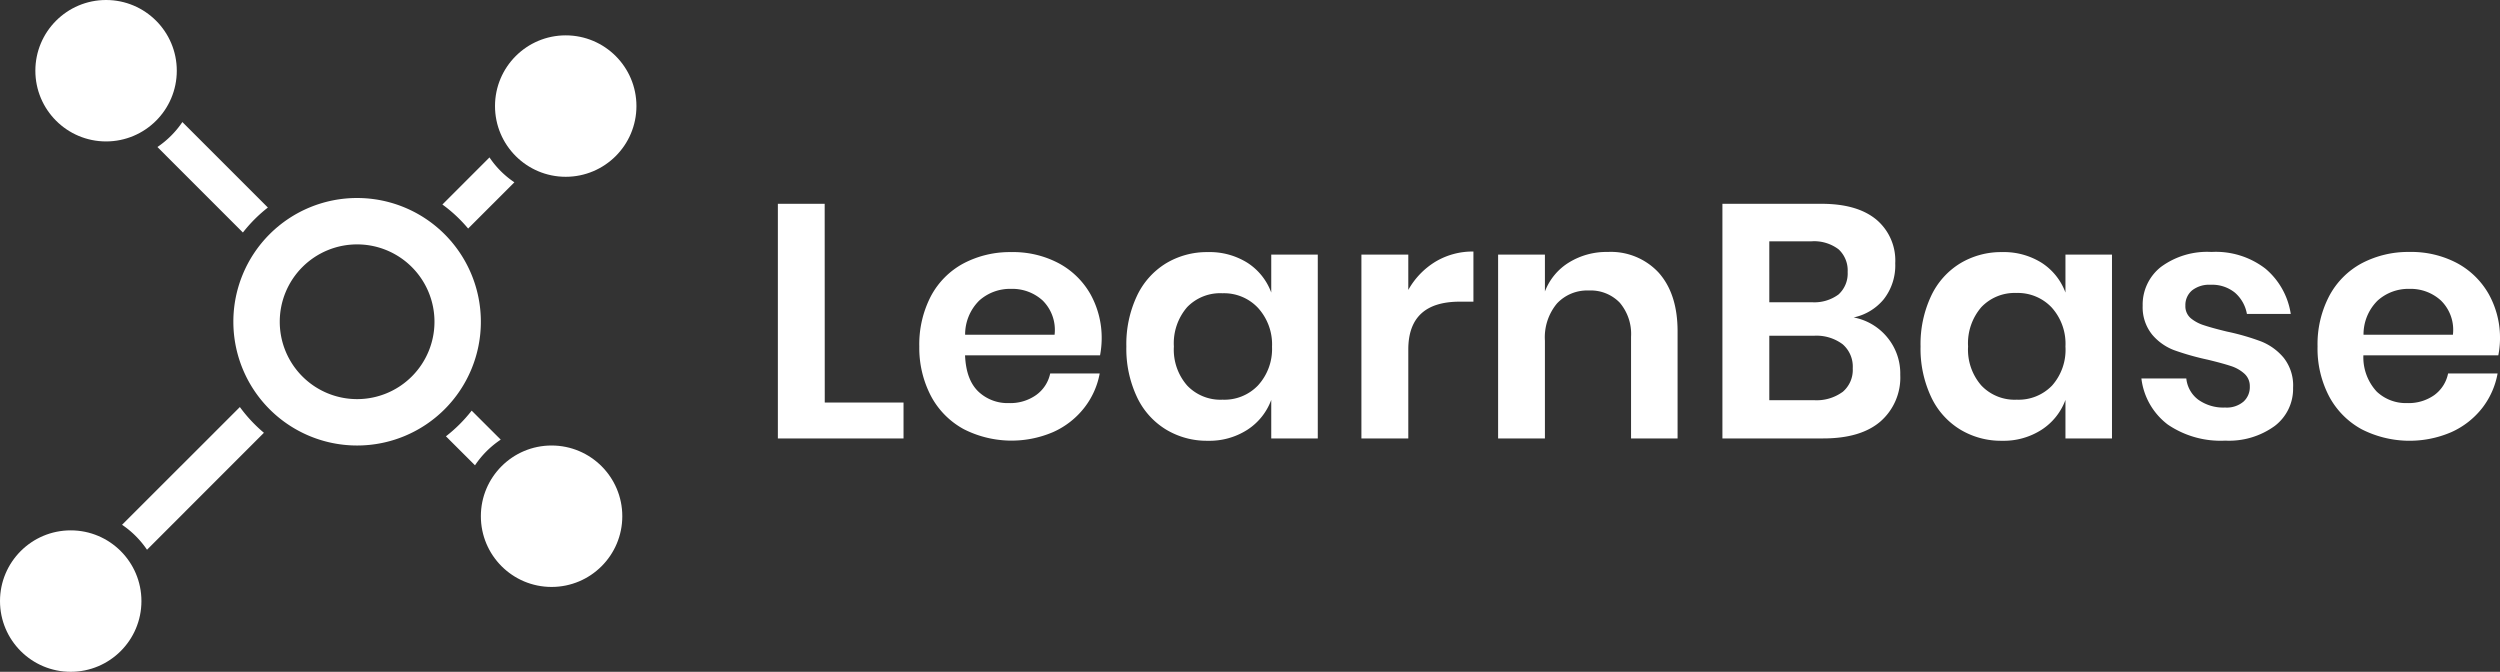 <svg xmlns="http://www.w3.org/2000/svg" viewBox="0 0 353.53 95"><rect x="0" y="0" width="353.53" height="95" fill="#333333" stroke="none"/><g id="Ebene_2" data-name="Ebene 2"><g id="Ebene_1-2" data-name="Ebene 1"><path d="M69.22,22.26a12.82,12.82,0,0,0,3.52,3.52L66.2,32.32a20.23,20.23,0,0,0-3.64-3.4Z" style="fill:#fff"/><path d="M33.92,57.56a20.59,20.59,0,0,0,3.4,3.64L20.79,77.74a13.17,13.17,0,0,0-3.53-3.53Z" style="fill:#fff"/><path d="M66.7,58.07l4.11,4.1a13.1,13.1,0,0,0-3.64,3.63l-4.11-4.1A20.84,20.84,0,0,0,66.7,58.07Z" style="fill:#fff"/><path d="M25.79,17.26,37.88,29.35a20.33,20.33,0,0,0-3.53,3.53L22.26,20.79A13.17,13.17,0,0,0,25.79,17.26Z" style="fill:#fff"/><path d="M50.5,34.56A10.94,10.94,0,1,0,61.44,45.5,10.94,10.94,0,0,0,50.5,34.56Zm0-6.56A17.5,17.5,0,1,1,33,45.5,17.49,17.49,0,0,1,50.5,28Z" style="fill:#fff"/><circle cx="80" cy="15" r="10" style="fill:#fff"/><circle cx="10" cy="85" r="10" style="fill:#fff"/><circle cx="78" cy="73" r="10" style="fill:#fff"/><circle cx="15" cy="10" r="10" style="fill:#fff"/><path d="M116.63,56.92h11.14V62H110V28.82h6.62Z" style="fill:#fff"/><path d="M155.56,50.25H136.47c.1,2.32.72,4,1.88,5.12A6,6,0,0,0,142.68,57a6.3,6.3,0,0,0,3.83-1.13,5,5,0,0,0,2-3.06h7a11.12,11.12,0,0,1-2.21,4.89,11.55,11.55,0,0,1-4.35,3.39,14.9,14.9,0,0,1-12.66-.4,11.42,11.42,0,0,1-4.61-4.63A14.66,14.66,0,0,1,130,49a14.77,14.77,0,0,1,1.64-7.12,11.24,11.24,0,0,1,4.61-4.63,14.08,14.08,0,0,1,6.77-1.6,13.76,13.76,0,0,1,6.74,1.6,11.27,11.27,0,0,1,4.47,4.4A12.71,12.71,0,0,1,155.79,48,13.2,13.2,0,0,1,155.56,50.25Zm-8.11-7.75A6.36,6.36,0,0,0,143,40.85a6.52,6.52,0,0,0-4.52,1.65,6.75,6.75,0,0,0-2,4.84h12.65A5.86,5.86,0,0,0,147.45,42.5Z" style="fill:#fff"/><path d="M176.43,37.18a8.47,8.47,0,0,1,3.34,4.19V36h6.58V62h-6.58V56.55a8.53,8.53,0,0,1-3.34,4.2,9.91,9.91,0,0,1-5.64,1.58,11.13,11.13,0,0,1-5.92-1.6,10.69,10.69,0,0,1-4.11-4.63A16,16,0,0,1,159.28,49a16,16,0,0,1,1.48-7.12,10.75,10.75,0,0,1,4.11-4.63,11.22,11.22,0,0,1,5.92-1.6A10.05,10.05,0,0,1,176.43,37.18Zm-8.55,6.25A7.81,7.81,0,0,0,166,49a7.7,7.7,0,0,0,1.88,5.52,6.48,6.48,0,0,0,5,2,6.57,6.57,0,0,0,5-2,7.62,7.62,0,0,0,2-5.48,7.66,7.66,0,0,0-2-5.52,6.58,6.58,0,0,0-5-2.05A6.49,6.49,0,0,0,167.88,43.43Z" style="fill:#fff"/><path d="M203,37a10.22,10.22,0,0,1,5.36-1.43v7.09h-1.93q-7.28,0-7.28,6.77V62h-6.63V36h6.63v5A10.88,10.88,0,0,1,203,37Z" style="fill:#fff"/><path d="M234.55,38.55c1.78,2,2.68,4.74,2.68,8.32V62h-6.58V47.62a6.82,6.82,0,0,0-1.6-4.82,5.7,5.7,0,0,0-4.37-1.72,5.84,5.84,0,0,0-4.51,1.84,7.48,7.48,0,0,0-1.7,5.26V62h-6.62V36h6.62v5.22a8.26,8.26,0,0,1,3.41-4.11,10.11,10.11,0,0,1,5.48-1.48A9.21,9.21,0,0,1,234.55,38.55Z" style="fill:#fff"/><path d="M266.91,47.74A8,8,0,0,1,268.72,53a8.25,8.25,0,0,1-2.8,6.6Q263.13,62,257.82,62H243.57V28.82h14c3.36,0,5.93.73,7.74,2.21a7.56,7.56,0,0,1,2.7,6.2,7.76,7.76,0,0,1-1.62,5.08,7.52,7.52,0,0,1-4.26,2.58A8.07,8.07,0,0,1,266.91,47.74Zm-16.71-5h6a5.75,5.75,0,0,0,3.79-1.1,4,4,0,0,0,1.29-3.18A4.05,4.05,0,0,0,260,35.26a5.71,5.71,0,0,0-3.9-1.13H250.2Zm10.34,12.71A4.07,4.07,0,0,0,262,52.08a4.18,4.18,0,0,0-1.43-3.4,6.17,6.17,0,0,0-4.07-1.2H250.2v9.11h6.3A6.23,6.23,0,0,0,260.54,55.44Z" style="fill:#fff"/><path d="M288.74,37.18a8.47,8.47,0,0,1,3.34,4.19V36h6.58V62h-6.58V56.55a8.53,8.53,0,0,1-3.34,4.2,9.91,9.91,0,0,1-5.64,1.58,11.13,11.13,0,0,1-5.92-1.6,10.69,10.69,0,0,1-4.11-4.63A16,16,0,0,1,271.59,49a16,16,0,0,1,1.48-7.12,10.75,10.75,0,0,1,4.11-4.63,11.22,11.22,0,0,1,5.92-1.6A10.05,10.05,0,0,1,288.74,37.18Zm-8.55,6.25A7.81,7.81,0,0,0,278.31,49a7.7,7.7,0,0,0,1.88,5.52,6.48,6.48,0,0,0,5,2,6.57,6.57,0,0,0,5-2A7.62,7.62,0,0,0,292.08,49a7.66,7.66,0,0,0-1.95-5.52,6.58,6.58,0,0,0-5-2.05A6.49,6.49,0,0,0,280.19,43.43Z" style="fill:#fff"/><path d="M320.37,38a10.39,10.39,0,0,1,3.57,6.39h-6.2a5.18,5.18,0,0,0-1.69-3,5.1,5.1,0,0,0-3.43-1.12,3.93,3.93,0,0,0-2.63.79,2.71,2.71,0,0,0-.95,2.17A2.21,2.21,0,0,0,309.8,45a5.55,5.55,0,0,0,1.88,1c.75.25,1.83.55,3.24.89a33.2,33.2,0,0,1,4.82,1.39,8,8,0,0,1,3.19,2.3,6.32,6.32,0,0,1,1.34,4.26,6.59,6.59,0,0,1-2.6,5.4,11,11,0,0,1-7,2.07,13.25,13.25,0,0,1-8.13-2.28,9.58,9.58,0,0,1-3.72-6.51h6.35a4.28,4.28,0,0,0,1.69,3,6.11,6.11,0,0,0,3.81,1.11,3.65,3.65,0,0,0,2.58-.83,2.75,2.75,0,0,0,.9-2.14,2.35,2.35,0,0,0-.78-1.83,5.24,5.24,0,0,0-1.93-1.08c-.76-.25-1.85-.55-3.26-.89a37.72,37.72,0,0,1-4.73-1.34,7.56,7.56,0,0,1-3.1-2.19A6.13,6.13,0,0,1,303,43.25a6.77,6.77,0,0,1,2.58-5.5,11,11,0,0,1,7.15-2.12A11.47,11.47,0,0,1,320.37,38Z" style="fill:#fff"/><path d="M353.29,50.25H334.21a7.14,7.14,0,0,0,1.88,5.12A6,6,0,0,0,340.41,57a6.28,6.28,0,0,0,3.83-1.13,5,5,0,0,0,1.95-3.06h7A11.23,11.23,0,0,1,351,57.72a11.55,11.55,0,0,1-4.35,3.39,14.92,14.92,0,0,1-12.67-.4,11.4,11.4,0,0,1-4.6-4.63,14.55,14.55,0,0,1-1.65-7.1,14.66,14.66,0,0,1,1.65-7.12,11.22,11.22,0,0,1,4.6-4.63,14.1,14.1,0,0,1,6.77-1.6,13.8,13.8,0,0,1,6.75,1.6,11.3,11.3,0,0,1,4.46,4.4A12.71,12.71,0,0,1,353.53,48,12.35,12.35,0,0,1,353.29,50.25Zm-8.11-7.75a6.33,6.33,0,0,0-4.44-1.65,6.5,6.5,0,0,0-4.51,1.65,6.71,6.71,0,0,0-2,4.84h12.64A5.8,5.8,0,0,0,345.18,42.5Z" style="fill:#fff"/></g></g></svg>